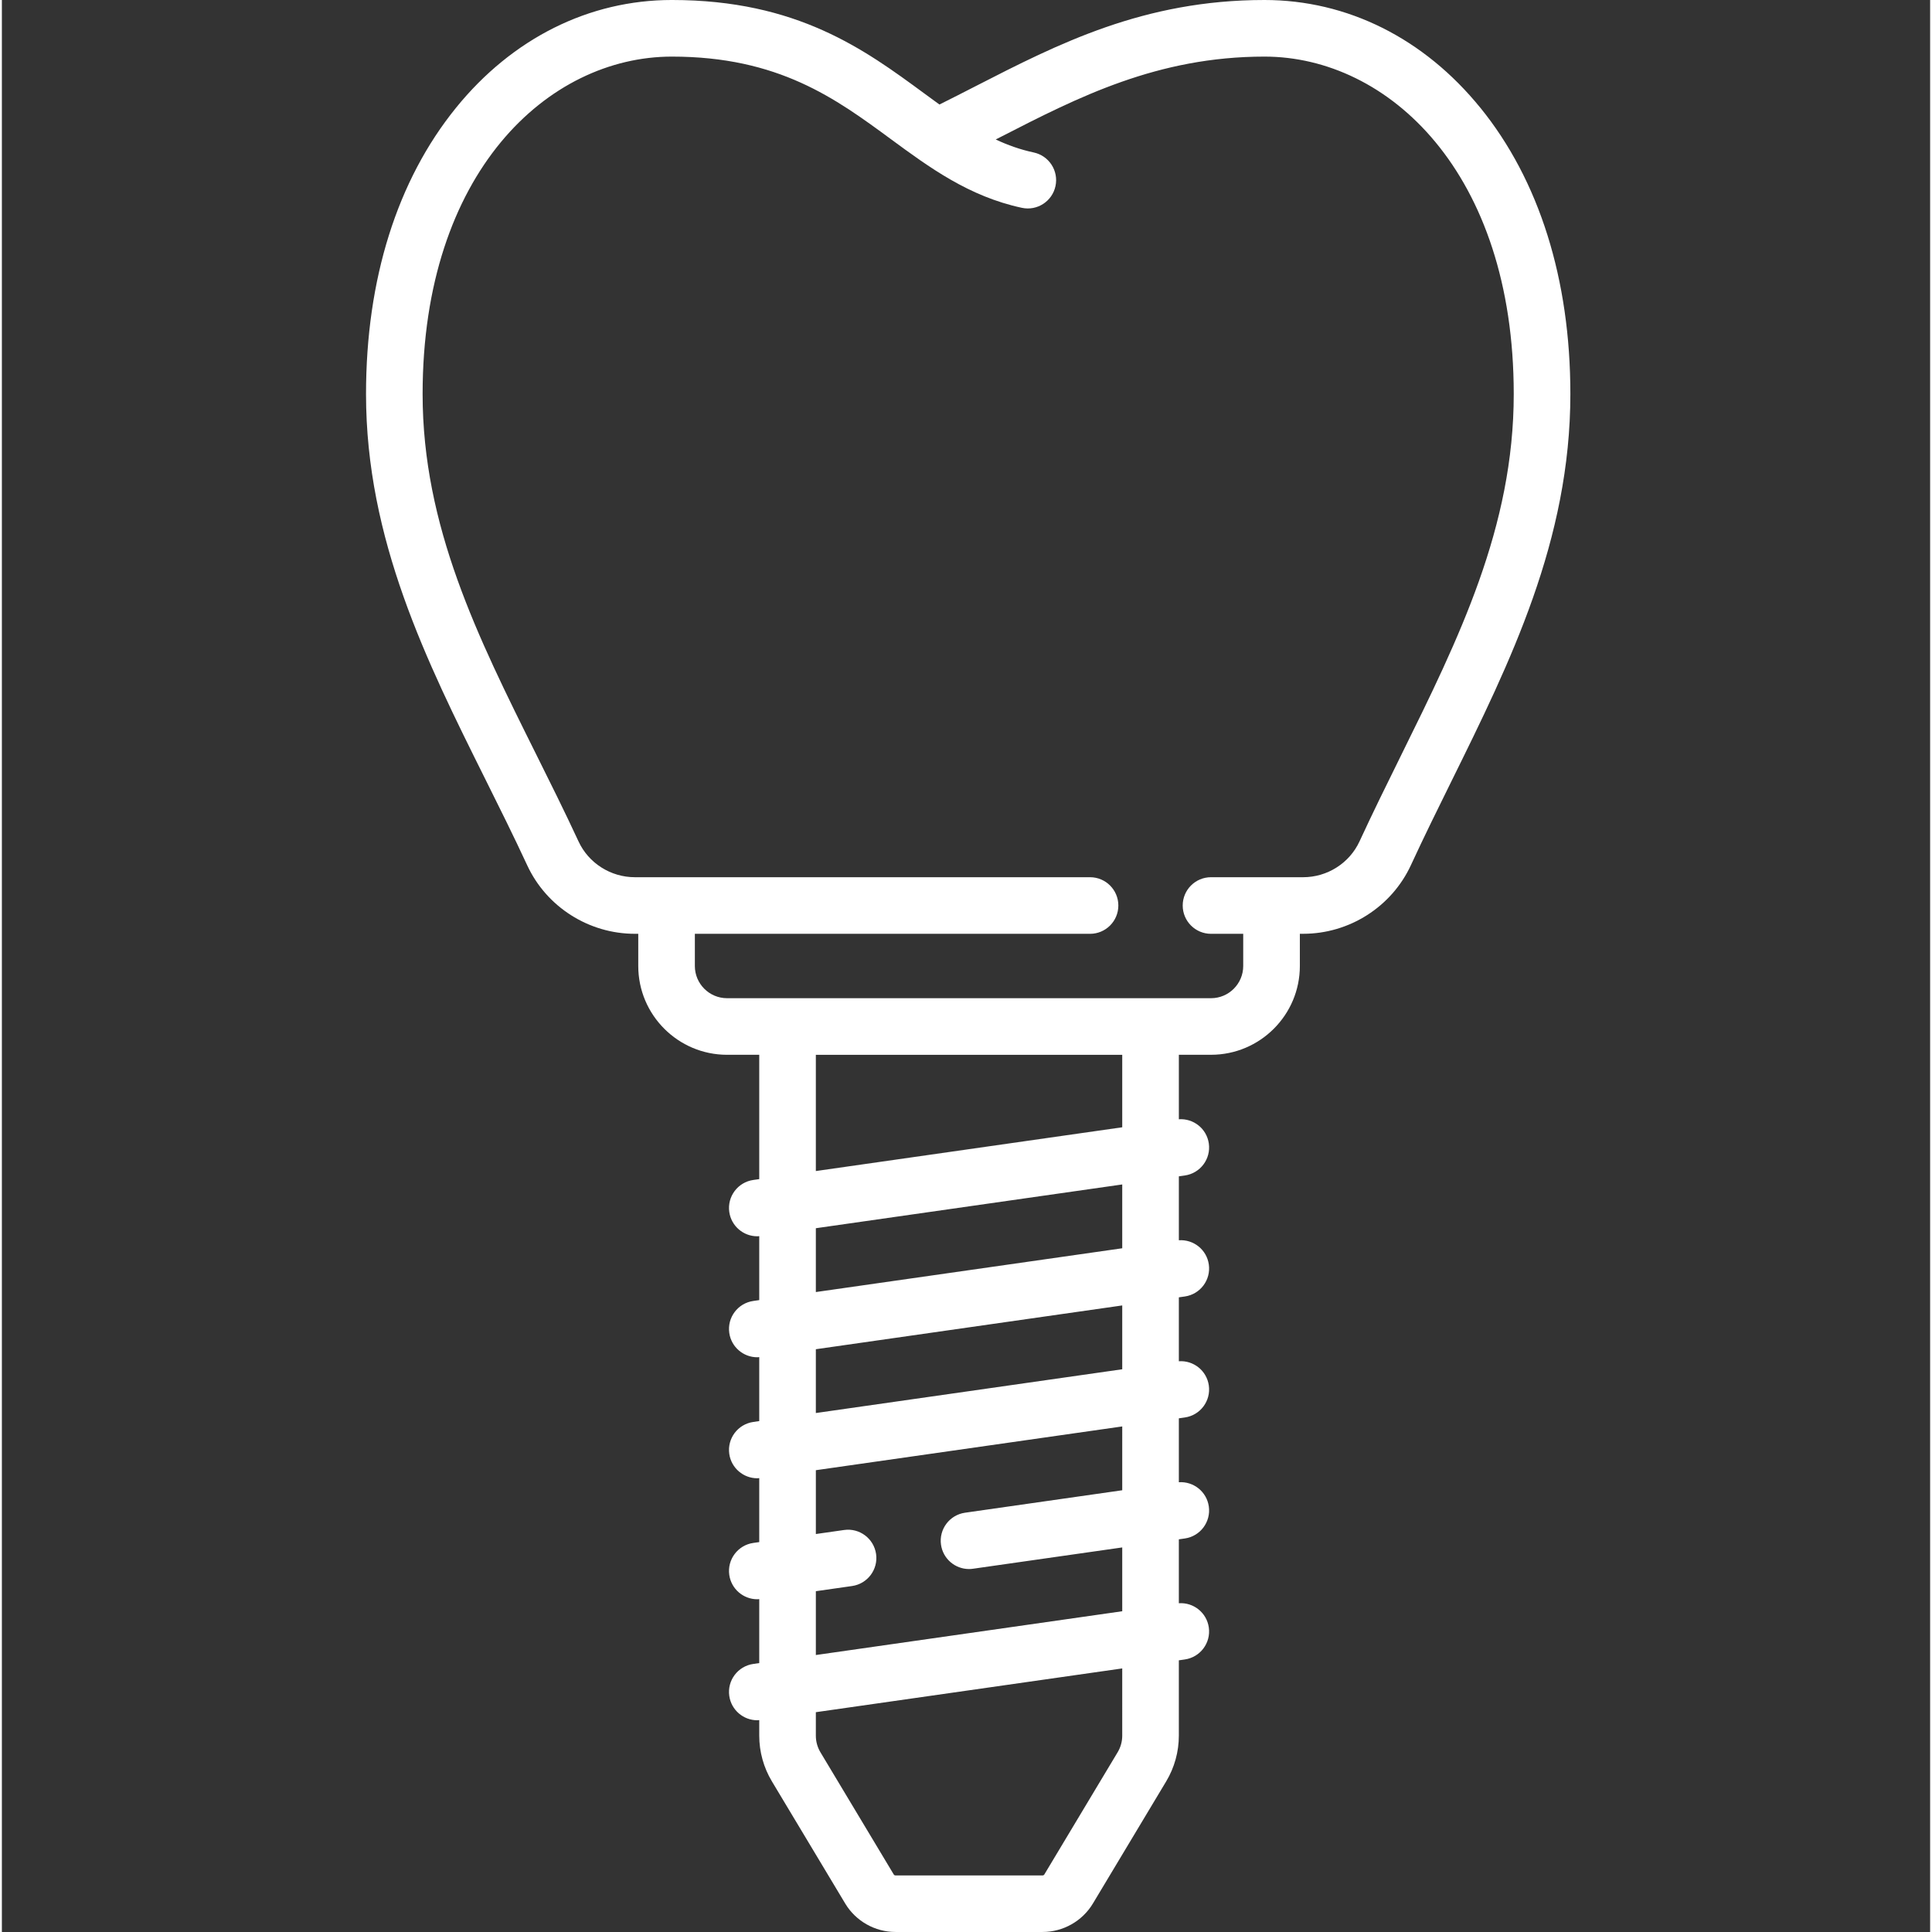 <?xml version="1.0"?>
<svg xmlns="http://www.w3.org/2000/svg" height="512px" viewBox="-96 0 511 511.997" width="512px"><rect x="-96" y="0" width="511" height="511.997" fill="#333333" stroke="none"/><g><path d="m295.805 28.562c-14.938-18.418-35.254-28.562-57.207-28.562-31.988 0-54.648 11.613-76.562 22.844-3.277 1.684-6.426 3.293-9.574 4.855-1.32-.957-2.652-1.934-4.008-2.93-15.789-11.613-33.684-24.77-66.898-24.77-21.953 0-42.27 10.145-57.207 28.562-15.602 19.238-23.848 45.469-23.848 75.859 0 38.582 16.055 70.824 31.586 102.012 3.715 7.465 7.562 15.184 11.125 22.867 5.113 11.039 16.316 18.168 28.539 18.168h.895v8.531c0 12.977 10.559 23.531 23.531 23.531h8.531v32.949l-1.574.223c-4.102.586-6.953 4.387-6.367 8.484.535 3.742 3.746 6.441 7.418 6.441.172 0 .352-.023.523-.035v16.949l-1.574.227c-4.102.582-6.953 4.383-6.367 8.484.535 3.738 3.746 6.438 7.418 6.438.172 0 .352-.023.523-.035v16.949l-1.574.227c-4.102.586-6.953 4.387-6.367 8.484.535 3.742 3.746 6.441 7.418 6.441.172 0 .352-.027.523-.039v16.953l-1.574.223c-4.102.586-6.953 4.387-6.367 8.488.535 3.738 3.746 6.438 7.418 6.438.172 0 .352-.023.523-.035v16.949l-1.574.227c-4.102.586-6.953 4.387-6.367 8.484.535 3.742 3.746 6.441 7.418 6.441.172 0 .352-.027.523-.039v4.129c0 4.262 1.16 8.449 3.355 12.105l19.43 32.383c2.789 4.645 7.887 7.531 13.305 7.531h39.02c5.418 0 10.516-2.887 13.305-7.531l19.43-32.383c2.191-3.656 3.352-7.844 3.352-12.105v-19.973l1.578-.227c4.102-.586 6.949-4.387 6.363-8.484-.559-3.918-4.055-6.688-7.941-6.414v-16.941l1.578-.223c4.102-.586 6.949-4.387 6.363-8.488-.559-3.918-4.055-6.688-7.941-6.414v-16.938l1.578-.227c4.102-.586 6.949-4.383 6.363-8.484-.559-3.918-4.055-6.688-7.941-6.414v-16.941l1.578-.223c4.102-.586 6.949-4.387 6.363-8.484-.559-3.918-4.055-6.688-7.941-6.414v-16.941l1.578-.227c4.102-.586 6.949-4.383 6.363-8.484-.559-3.918-4.055-6.688-7.941-6.414v-17.09h8.531c12.977 0 23.535-10.555 23.535-23.531v-8.531h.879c12.242 0 23.453-7.152 28.562-18.215 3.457-7.492 7.176-15.016 10.766-22.293 15.477-31.344 31.48-63.754 31.48-102.539 0-30.391-8.246-56.621-23.852-75.859zm-94.902 431.418c0 1.543-.422 3.062-1.219 4.387l-19.426 32.383c-.094.156-.262.25-.441.25h-39.023c-.18 0-.348-.098-.441-.25l-19.43-32.383c-.793-1.324-1.215-2.844-1.215-4.391v-6.23l81.195-11.598zm0-65.051-41.66 5.953c-4.102.586-6.953 4.387-6.367 8.484.535 3.742 3.746 6.441 7.418 6.441.352 0 .711-.023 1.07-.078l39.539-5.645v16.91l-81.195 11.602v-16.914l9.594-1.371c4.102-.586 6.953-4.387 6.367-8.484-.586-4.102-4.391-6.953-8.488-6.363l-7.473 1.066v-16.914l81.195-11.598zm0-32.062-81.195 11.598v-16.91l81.195-11.602zm0-32.066-81.195 11.602v-16.914l81.195-11.598zm0-32.062-81.195 11.598v-30.805h81.195zm73.824-98.418c-3.637 7.363-7.395 14.977-10.938 22.645-2.664 5.773-8.531 9.504-14.945 9.504h-24.414c-4.145 0-7.5 3.355-7.5 7.5 0 4.141 3.355 7.5 7.5 7.5h8.535v8.531c0 4.703-3.828 8.531-8.531 8.531h-128.258c-4.707 0-8.531-3.828-8.531-8.531v-8.531h104.727c4.141 0 7.5-3.359 7.5-7.5 0-4.145-3.359-7.5-7.5-7.5h-120.621c-6.402 0-12.266-3.719-14.93-9.477-3.652-7.875-7.543-15.688-11.309-23.246-15.434-30.996-30.016-60.273-30.016-95.324 0-58.707 33.23-89.422 66.059-89.422 28.293 0 43.402 11.109 58.012 21.852 10.176 7.484 20.695 15.219 34.746 18.223 4.051.867 8.035-1.715 8.902-5.766.867-4.051-1.715-8.035-5.766-8.902-3.586-.766-6.895-1.953-10.07-3.445.496-.258 1.004-.516 1.5-.766 20.328-10.422 41.352-21.195 69.719-21.195 32.824 0 66.059 30.715 66.059 89.422 0 35.285-14.539 64.727-29.93 95.898zm0 0" data-original="#000000" class="active-path" data-old_color="#000000" fill="#FFFFFF"/></g> </svg>
